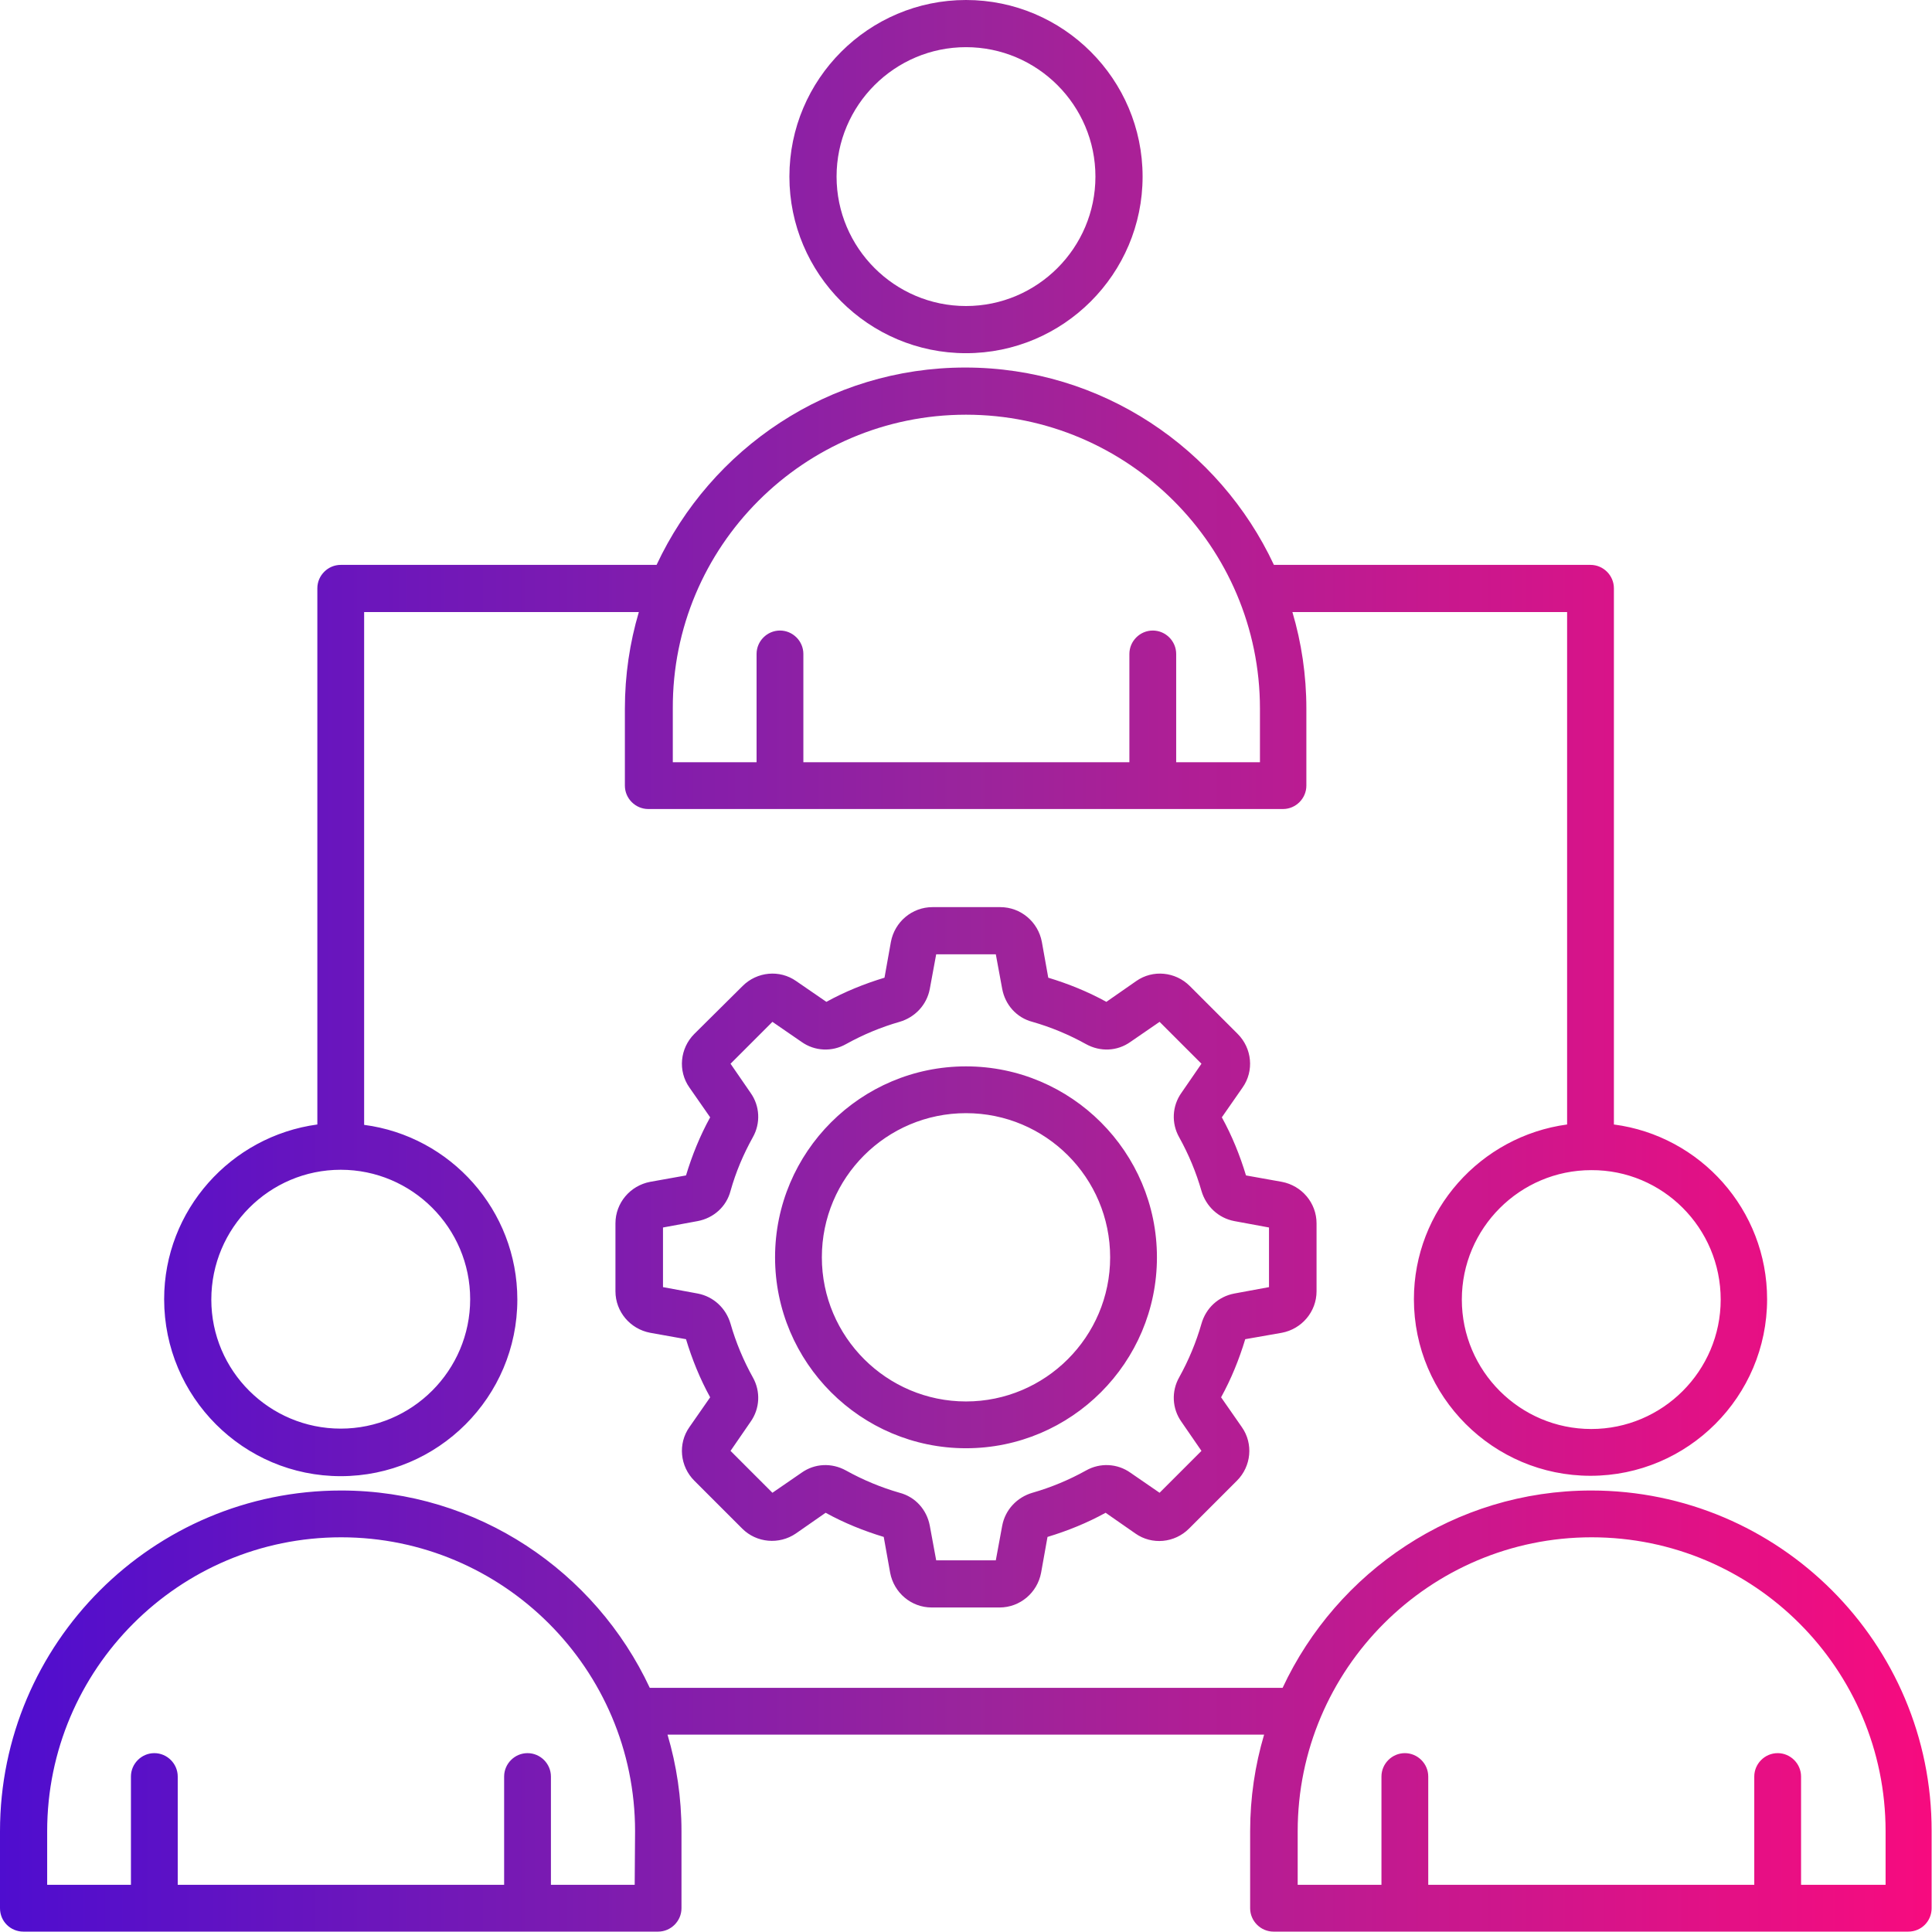 <?xml version="1.0" encoding="UTF-8"?>
<!-- Generator: Adobe Illustrator 24.1.3, SVG Export Plug-In . SVG Version: 6.00 Build 0)  -->
<svg xmlns="http://www.w3.org/2000/svg" xmlns:xlink="http://www.w3.org/1999/xlink" version="1.1" id="Layer_1" x="0px" y="0px" viewBox="0 0 512 512" style="enable-background:new 0 0 512 512;" xml:space="preserve">
<style type="text/css">
	.st0{fill:url(#SVGID_1_);}
</style>
<linearGradient id="SVGID_1_" gradientUnits="userSpaceOnUse" x1="0" y1="256" x2="512" y2="256">
	<stop offset="0" style="stop-color:#4F0DCF"></stop>
	<stop offset="0.5" style="stop-color:#9A249C"></stop>
	<stop offset="1" style="stop-color:#F70B7F"></stop>
</linearGradient>
<path class="st0" d="M339.7,353.2c5.3-1,9.2-5.6,9.2-11v-18c0-5.4-3.9-10-9.2-11l-9.5-1.7c-1.6-5.3-3.7-10.5-6.4-15.4l5.5-7.9  c3.1-4.4,2.5-10.4-1.3-14.2l-12.7-12.7c-3.8-3.8-9.8-4.4-14.2-1.3l-7.9,5.5c-4.9-2.7-10.1-4.8-15.4-6.4l-1.7-9.5  c-1-5.3-5.6-9.2-11-9.2h-18c-5.4,0-10,3.9-11,9.2l-1.7,9.5c-5.3,1.6-10.5,3.7-15.4,6.4L211,260c-4.4-3.1-10.4-2.5-14.2,1.3L184,274  c-3.8,3.8-4.4,9.8-1.3,14.2l5.5,7.9c-2.7,4.9-4.8,10.1-6.4,15.4l-9.5,1.7c-5.3,1-9.2,5.6-9.2,11v18c0,5.4,3.9,10,9.2,11l9.5,1.7  c1.6,5.3,3.7,10.5,6.4,15.4l-5.5,7.9c-3.1,4.4-2.5,10.4,1.3,14.2l12.7,12.7c3.8,3.8,9.8,4.3,14.2,1.3l7.9-5.5  c4.9,2.7,10.1,4.8,15.4,6.4l1.7,9.5c1,5.3,5.6,9.2,11,9.2h18c5.4,0,10-3.9,11-9.2l1.7-9.5c5.3-1.6,10.5-3.7,15.4-6.4l7.9,5.5  c4.4,3.1,10.4,2.5,14.2-1.3l12.7-12.7c3.8-3.8,4.4-9.8,1.3-14.2l-5.5-7.9c2.7-4.9,4.8-10.1,6.4-15.4L339.7,353.2z M318.4,350.8  c-1.4,4.9-3.4,9.7-5.9,14.2c-2.1,3.7-1.9,8.3,0.6,11.8l5.3,7.7l-11.1,11.1l-7.7-5.3c-3.5-2.5-8.1-2.7-11.8-0.6  c-4.5,2.5-9.3,4.5-14.2,5.9c-4.1,1.2-7.2,4.5-8,8.7l-1.7,9.2h-15.8l-1.7-9.2c-0.8-4.2-3.8-7.6-8-8.7c-4.9-1.4-9.7-3.4-14.2-5.9  c-3.8-2.1-8.3-1.9-11.8,0.6l-7.7,5.3l-11.1-11.1l5.3-7.7c2.5-3.5,2.7-8.1,0.6-11.8c-2.5-4.5-4.5-9.3-5.9-14.2  c-1.2-4.1-4.5-7.2-8.7-8l-9.2-1.7v-15.8l9.2-1.7c4.2-0.8,7.6-3.8,8.7-8c1.4-5,3.4-9.7,5.9-14.2c2.1-3.7,1.9-8.3-0.6-11.8l-5.3-7.7  l11.1-11.1l7.7,5.3c3.5,2.5,8.1,2.7,11.8,0.6c4.5-2.5,9.3-4.5,14.2-5.9c4.1-1.2,7.2-4.5,8-8.7l1.7-9.2h15.8l1.7,9.2  c0.8,4.2,3.8,7.6,8,8.7l0,0c4.9,1.4,9.7,3.4,14.2,5.9c3.8,2.1,8.3,1.9,11.8-0.6l7.7-5.3l11.1,11.1l-5.3,7.7  c-2.5,3.5-2.7,8.1-0.6,11.8c2.5,4.5,4.5,9.3,5.9,14.2c1.2,4.1,4.5,7.2,8.7,8l9.2,1.7v15.8l-9.2,1.7  C322.9,343.6,319.6,346.6,318.4,350.8z M256,282.6c-27.9,0-50.6,22.7-50.6,50.6c0,27.9,22.7,50.6,50.6,50.6s50.6-22.7,50.6-50.6  C306.6,305.3,283.9,282.6,256,282.6z M256,371.4c-21,0-38.2-17.1-38.2-38.2s17.1-38.2,38.2-38.2s38.2,17.1,38.2,38.2  C294.2,354.3,277,371.4,256,371.4z M90.3,391.2c25.8,0,46.8-21,46.8-46.8c0-23.7-17.7-43.3-40.6-46.3V162.2h72.8  c-2.4,8.1-3.7,16.7-3.7,25.6v20.4c0,3.4,2.8,6.2,6.2,6.2h168.2c3.4,0,6.2-2.8,6.2-6.2v-20.4c0-8.9-1.3-17.5-3.7-25.6h72.8V298  c-22.9,3.1-40.6,22.7-40.6,46.3c0,25.8,21,46.8,46.8,46.8s46.8-21,46.8-46.8c0-23.7-17.7-43.3-40.6-46.3V155.9  c0-3.4-2.8-6.2-6.2-6.2h-83.9c-14.4-30.8-45.6-52.3-81.8-52.3c-36.2,0-67.4,21.5-81.8,52.3H90.3c-3.4,0-6.2,2.8-6.2,6.2V298  c-22.9,3.1-40.6,22.7-40.6,46.3C43.5,370.2,64.5,391.2,90.3,391.2z M456,344.4c0,18.9-15.4,34.3-34.3,34.3s-34.3-15.4-34.3-34.3  s15.4-34.3,34.3-34.3C440.6,310,456,325.4,456,344.4z M256,109.9c42.9,0,77.9,34.9,77.9,77.9V202h-22.2v-28.7c0-3.4-2.8-6.2-6.2-6.2  c-3.4,0-6.2,2.8-6.2,6.2V202h-86.4v-28.7c0-3.4-2.8-6.2-6.2-6.2s-6.2,2.8-6.2,6.2V202h-22.2v-14.2  C178.1,144.8,213.1,109.9,256,109.9z M90.3,310c18.9,0,34.3,15.4,34.3,34.3c0,18.9-15.4,34.3-34.3,34.3S56,363.3,56,344.4  C56,325.4,71.4,310,90.3,310z M421.7,395c-36.2,0-67.4,21.5-81.8,52.3H172.2c-14.4-30.8-45.6-52.3-81.8-52.3  C40.5,395,0,435.5,0,485.3v20.4c0,3.5,2.8,6.2,6.2,6.2h168.2c3.4,0,6.2-2.8,6.2-6.2v-20.4c0-8.9-1.3-17.5-3.7-25.6h158.1  c-2.4,8.1-3.7,16.7-3.7,25.6v20.4c0,3.4,2.8,6.2,6.2,6.2h168.2c3.5,0,6.2-2.8,6.2-6.2v-20.4C512,435.5,471.5,395,421.7,395z   M168.2,499.5H146v-28.7c0-3.4-2.8-6.2-6.2-6.2s-6.2,2.8-6.2,6.2v28.7H47.1v-28.7c0-3.4-2.8-6.2-6.2-6.2s-6.2,2.8-6.2,6.2v28.7H12.5  v-14.2c0-42.9,34.9-77.9,77.9-77.9c42.9,0,77.9,34.9,77.9,77.9L168.2,499.5L168.2,499.5z M499.5,499.5h-22.2v-28.7  c0-3.4-2.8-6.2-6.2-6.2s-6.2,2.8-6.2,6.2v28.7h-86.4v-28.7c0-3.4-2.8-6.2-6.2-6.2s-6.2,2.8-6.2,6.2v28.7h-22.2v-14.2  c0-42.9,34.9-77.9,77.9-77.9s77.9,34.9,77.9,77.9V499.5z M256,93.6c25.8,0,46.8-21,46.8-46.8C302.8,21,281.8,0,256,0  s-46.8,21-46.8,46.8C209.2,72.6,230.2,93.6,256,93.6z M256,12.5c18.9,0,34.3,15.4,34.3,34.3S274.9,81.1,256,81.1  s-34.3-15.4-34.3-34.3C221.7,27.9,237.1,12.5,256,12.5z"></path>
</svg>
